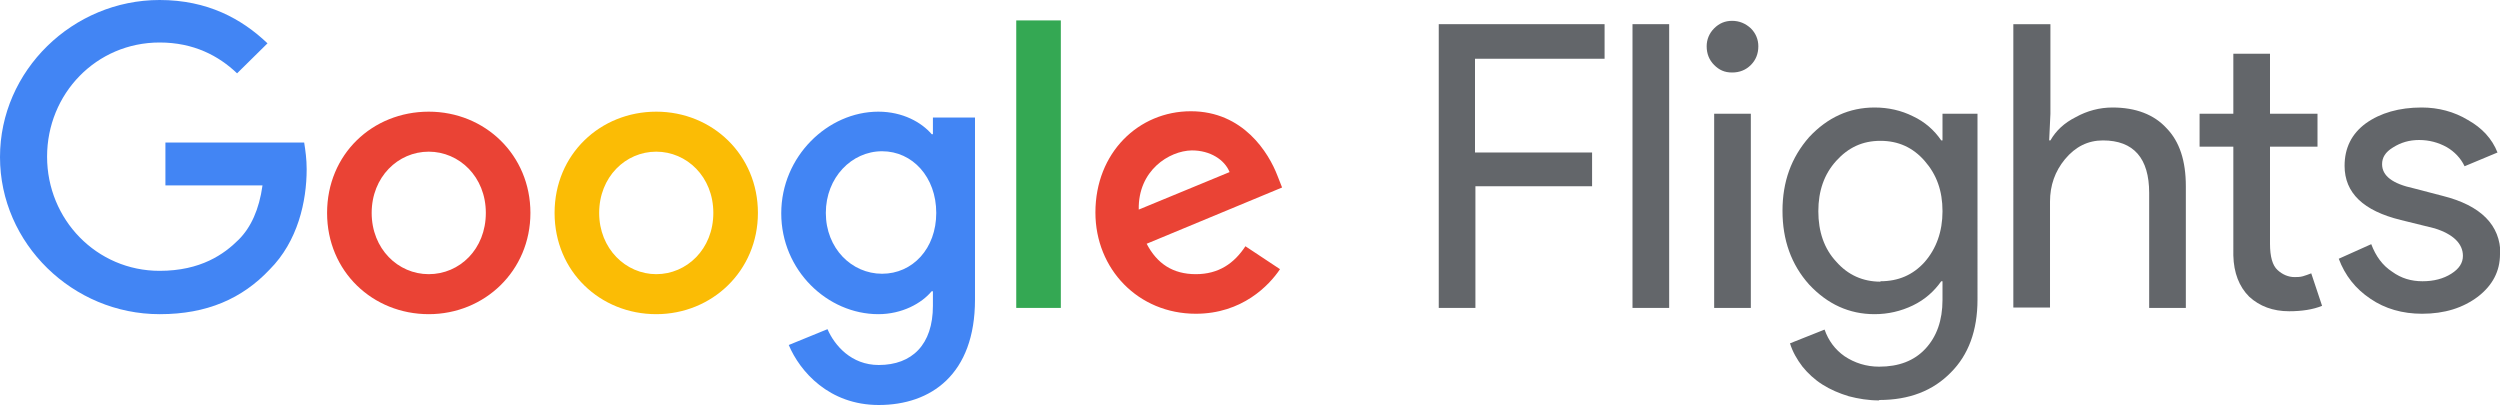 <?xml version="1.0" encoding="UTF-8"?>
<svg id="Layer_1" data-name="Layer 1" xmlns="http://www.w3.org/2000/svg" viewBox="0 0 60 9.72">
  <defs>
    <style>
      .cls-1 {
        fill: #4285f4;
      }

      .cls-2 {
        fill: #fbbc05;
      }

      .cls-3 {
        fill: #34a853;
      }

      .cls-4 {
        fill: #63666a;
      }

      .cls-5 {
        fill: #ea4335;
      }
    </style>
  </defs>
  <g id="layer1">
    <g id="g9417">
      <path id="path9357" class="cls-1" d="M3.83,7.54C1.75,7.54,0,5.85,0,3.77S1.75,0,3.83,0c1.15,0,1.97,.45,2.59,1.04l-.73,.72c-.44-.42-1.04-.74-1.86-.74-1.52,0-2.7,1.23-2.7,2.74s1.19,2.74,2.7,2.74c.99,0,1.55-.4,1.9-.75,.29-.29,.49-.72,.57-1.3H3.97v-1.03h3.33c.03,.19,.06,.4,.06,.64,0,.77-.21,1.73-.89,2.41-.66,.7-1.51,1.07-2.63,1.07h0Z"/>
      <path id="path9355" class="cls-5" d="M10.29,2.68c-1.35,0-2.44,1.02-2.44,2.43s1.1,2.43,2.44,2.43,2.44-1.04,2.44-2.43-1.09-2.43-2.44-2.43Zm0,.96c.73,0,1.37,.6,1.37,1.47s-.63,1.47-1.37,1.47-1.37-.61-1.37-1.47,.63-1.47,1.37-1.47Z"/>
      <path id="path9351" class="cls-2" d="M15.75,2.68c-1.34,0-2.44,1.02-2.44,2.43s1.1,2.43,2.44,2.43,2.44-1.04,2.44-2.43-1.09-2.43-2.44-2.43Zm0,.96c.73,0,1.37,.6,1.37,1.47s-.64,1.47-1.37,1.47-1.37-.61-1.37-1.47,.63-1.47,1.37-1.47Z"/>
      <path id="path9347" class="cls-1" d="M21.08,2.68c-1.21,0-2.33,1.07-2.33,2.44s1.11,2.42,2.33,2.42c.57,0,1.04-.26,1.28-.55h.03v.35c0,.93-.5,1.42-1.3,1.42-.66,0-1.06-.47-1.23-.86l-.93,.38c.27,.64,.97,1.44,2.16,1.44,1.25,0,2.31-.73,2.31-2.53V2.82h-1.01v.4h-.03c-.24-.28-.69-.54-1.28-.54Zm.09,.95c.73,0,1.3,.62,1.3,1.48s-.57,1.46-1.3,1.46-1.35-.61-1.35-1.46,.62-1.48,1.35-1.48Z"/>
      <path id="path9343" class="cls-3" d="M25.46,.49V7.39h-1.07V.49h1.07Z"/>
      <path id="path9341" class="cls-5" d="M28.58,2.67c-1.25,0-2.29,.99-2.29,2.43,0,1.36,1.03,2.43,2.41,2.43,1.11,0,1.76-.68,2.02-1.07l-.83-.55c-.27,.41-.64,.67-1.19,.67s-.93-.25-1.18-.73l3.25-1.35-.11-.28c-.21-.55-.82-1.55-2.08-1.55Zm.03,.94c.43,0,.78,.22,.9,.52l-2.18,.9c-.02-.94,.73-1.41,1.27-1.42Z"/>
      <g id="g9400">
        <path id="path9266" class="cls-4" d="M35.41,4.47v2.92h-.88V.58h3.98v.83h-3.11V3.66h2.81v.81h-2.81Z"/>
        <path id="path9270" class="cls-4" d="M40.06,.58V7.39h-.88V.58h.88Z"/>
        <path id="path9274" class="cls-4" d="M42.2,1.11c0,.18-.06,.33-.18,.45-.12,.12-.27,.18-.45,.18s-.31-.06-.43-.18c-.12-.12-.18-.27-.18-.45,0-.16,.06-.31,.18-.43,.12-.12,.26-.18,.43-.18,.17,0,.32,.06,.45,.18,.12,.12,.18,.27,.18,.43Zm-.18,1.62V7.39h-.88V2.73h.88Z"/>
        <path id="path9278" class="cls-4" d="M45.13,6.75c.43,0,.78-.15,1.06-.46,.28-.32,.43-.73,.43-1.22s-.14-.88-.43-1.21c-.28-.32-.63-.48-1.06-.48s-.77,.16-1.06,.48c-.29,.32-.43,.72-.43,1.21s.14,.9,.43,1.21c.28,.32,.64,.48,1.06,.48Zm-.03,2.86c-.26,0-.5-.04-.73-.1-.23-.07-.44-.16-.63-.28-.19-.12-.35-.27-.48-.43-.13-.17-.24-.36-.3-.56l.83-.33c.09,.26,.25,.48,.48,.64,.24,.16,.52,.25,.83,.25,.47,0,.84-.14,1.11-.43,.27-.29,.41-.68,.41-1.17v-.45h-.03c-.17,.24-.39,.44-.68,.58-.29,.14-.6,.21-.92,.21-.61,0-1.13-.24-1.57-.71-.43-.48-.64-1.07-.64-1.77s.21-1.28,.64-1.77c.44-.47,.96-.71,1.57-.71,.33,0,.64,.07,.92,.21,.28,.13,.51,.33,.68,.58h.03v-.64h.84V7.19c0,.75-.22,1.33-.64,1.75-.43,.44-1,.66-1.72,.66h0Z"/>
        <path id="path9282" class="cls-4" d="M48.33,.58h.88V2.73l-.03,.64h.03c.13-.23,.33-.42,.61-.56,.27-.15,.57-.23,.88-.23,.56,0,1,.17,1.3,.5,.31,.32,.46,.78,.46,1.39v2.92h-.88v-2.76c0-.83-.37-1.26-1.11-1.26-.36,0-.66,.15-.91,.45-.24,.29-.36,.63-.36,1.02v2.54h-.88V.58Z"/>
        <path id="path9286" class="cls-4" d="M54.94,7.47c-.39,0-.71-.12-.96-.35-.24-.24-.37-.57-.38-.99V3.52h-.81v-.79h.81V1.29h.88v1.44h1.14v.79h-1.14v2.33c0,.31,.06,.52,.18,.63,.12,.11,.26,.17,.41,.17,.06,0,.13,0,.2-.02,.06-.02,.13-.04,.2-.07l.26,.78c-.22,.09-.49,.13-.79,.13h0Z"/>
        <path id="path9290" class="cls-4" d="M60,6.1c0,.41-.18,.75-.53,1.02-.36,.27-.8,.41-1.34,.41-.47,0-.89-.12-1.24-.36-.36-.24-.61-.56-.76-.96l.78-.35c.11,.29,.27,.51,.5,.66,.22,.16,.46,.23,.73,.23s.5-.06,.69-.18c.19-.12,.28-.26,.28-.43,0-.29-.23-.52-.68-.66l-.81-.2c-.9-.22-1.35-.65-1.35-1.3,0-.43,.17-.77,.51-1.02,.35-.25,.8-.38,1.34-.38,.4,0,.78,.1,1.11,.3,.34,.19,.58,.45,.71,.78l-.79,.33c-.09-.19-.24-.35-.43-.46-.2-.11-.42-.17-.66-.17s-.44,.06-.63,.18c-.18,.11-.26,.24-.26,.4,0,.28,.25,.47,.76,.58l.69,.18c.92,.23,1.39,.7,1.39,1.4h0Z"/>
      </g>
    </g>
  </g>
</svg>